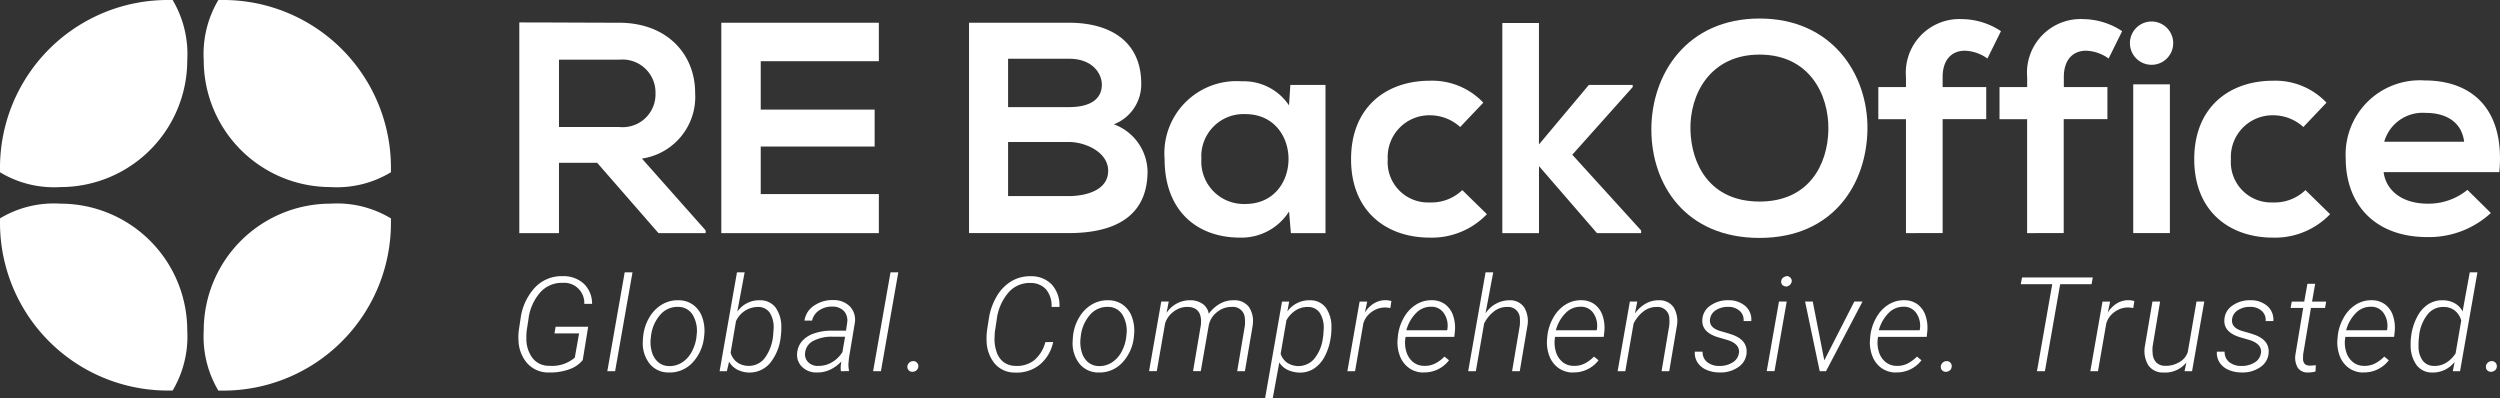 <svg xmlns="http://www.w3.org/2000/svg" xmlns:xlink="http://www.w3.org/1999/xlink" width="186.914" height="29.756" viewBox="0 0 186.914 29.756">
  <rect x="0" y="0" width="186.914" height="29.756" fill="#333333" stroke="none"/>
  <defs>
    <clipPath id="clip-path">
      <rect id="Rectangle_5" data-name="Rectangle 5" width="186.914" height="29.756" fill="#fff"/>
    </clipPath>
  </defs>
  <g id="Group_2" data-name="Group 2" transform="translate(0 0)">
    <g id="Group_1" data-name="Group 1" transform="translate(0 0)" clip-path="url(#clip-path)">
      <path id="Path_1" data-name="Path 1" d="M56.932,44.014a7.8,7.8,0,0,0-4.515-1.1,9.478,9.478,0,0,0-9.477,9.477,7.909,7.909,0,0,0,1.093,4.5c.12,0,.241,0,.363,0a12.541,12.541,0,0,0,12.54-12.54c0-.113,0-.225,0-.339" transform="translate(-27.707 -27.687)" fill="#fff" fill-rule="evenodd"/>
      <path id="Path_2" data-name="Path 2" d="M0,44.014a7.807,7.807,0,0,1,4.516-1.1A9.478,9.478,0,0,1,14,52.386a7.925,7.925,0,0,1-1.092,4.5c-.121,0-.242,0-.364,0A12.542,12.542,0,0,1,0,44.353c0-.113,0-.225,0-.339" transform="translate(0 -27.687)" fill="#fff" fill-rule="evenodd"/>
      <path id="Path_3" data-name="Path 3" d="M56.932,12.879a7.792,7.792,0,0,1-4.515,1.107A9.478,9.478,0,0,1,42.94,4.507,7.9,7.9,0,0,1,44.033,0c.12,0,.241,0,.363,0a12.54,12.54,0,0,1,12.54,12.541c0,.113,0,.226,0,.338" transform="translate(-27.707 0)" fill="#fff" fill-rule="evenodd"/>
      <path id="Path_4" data-name="Path 4" d="M0,12.879a7.8,7.8,0,0,0,4.516,1.107A9.478,9.478,0,0,0,14,4.507,7.92,7.92,0,0,0,12.906,0c-.121,0-.242,0-.364,0A12.541,12.541,0,0,0,0,12.541c0,.113,0,.226,0,.338" transform="translate(0 0)" fill="#fff" fill-rule="evenodd"/>
      <path id="Path_5" data-name="Path 5" d="M123.38,20.479h-3.528l-4.584-5.258h-2.854v5.258h-2.966V4.728c2.494,0,4.988.022,7.482.022,3.708.022,5.663,2.494,5.663,5.213a4.666,4.666,0,0,1-3.977,4.944l4.764,5.371ZM112.415,7.514v5.033h4.516a2.453,2.453,0,0,0,2.7-2.517,2.465,2.465,0,0,0-2.7-2.517Z" transform="translate(-70.622 -3.051)" fill="#fff"/>
      <path id="Path_6" data-name="Path 6" d="M163.8,20.52H152.021V4.791H163.8V7.667h-8.831v3.618h8.516v2.764h-8.516V17.6H163.8Z" transform="translate(-98.092 -3.091)" fill="#fff"/>
      <path id="Path_7" data-name="Path 7" d="M217.1,9.352a3.2,3.2,0,0,1-2.045,3.033,3.836,3.836,0,0,1,2.517,3.505c0,3.505-2.629,4.629-5.887,4.629h-7.46V4.791h7.46c3.1,0,5.415,1.393,5.415,4.561M207.145,11.1h4.539c1.865,0,2.472-.786,2.472-1.685,0-.719-.584-1.932-2.472-1.932h-4.539Zm0,6.652h4.539c1.213,0,2.944-.4,2.944-1.888,0-1.416-1.73-2.157-2.944-2.157h-4.539Z" transform="translate(-131.775 -3.092)" fill="#fff"/>
      <path id="Path_8" data-name="Path 8" d="M254.86,17.412h2.629V28.49H254.9l-.135-1.618a4.209,4.209,0,0,1-3.6,1.955c-3.28.023-5.707-2-5.707-5.887a5.394,5.394,0,0,1,5.775-5.8,4.066,4.066,0,0,1,3.528,1.8Zm-6.651,5.528a3.173,3.173,0,0,0,3.28,3.371c4.314,0,4.314-6.719,0-6.719a3.154,3.154,0,0,0-3.28,3.348" transform="translate(-158.387 -11.061)" fill="#fff"/>
      <path id="Path_9" data-name="Path 9" d="M294.9,26.993a5.7,5.7,0,0,1-4.269,1.753c-3.214,0-5.887-1.932-5.887-5.865s2.673-5.865,5.887-5.865a5.26,5.26,0,0,1,4,1.64l-1.729,1.82a3.364,3.364,0,0,0-2.225-.877,3.116,3.116,0,0,0-3.191,3.281,3.018,3.018,0,0,0,3.146,3.236,3.332,3.332,0,0,0,2.427-.922Z" transform="translate(-183.731 -10.98)" fill="#fff"/>
      <path id="Path_10" data-name="Path 10" d="M319.353,4.854v9.078l3.73-4.449h3.281V9.64L321.846,14.7l5.146,5.663v.2h-3.3l-4.336-5.011v5.011h-2.741V4.854Z" transform="translate(-204.293 -3.132)" fill="#fff"/>
      <path id="Path_11" data-name="Path 11" d="M364.189,12.173c-.045,4.067-2.539,8.134-8.066,8.134s-8.09-3.976-8.09-8.111,2.652-8.292,8.09-8.292c5.415,0,8.111,4.157,8.066,8.269m-13.234.067c.067,2.584,1.461,5.348,5.168,5.348s5.1-2.786,5.145-5.37c.045-2.651-1.438-5.617-5.145-5.617s-5.236,2.988-5.168,5.64" transform="translate(-224.568 -2.519)" fill="#fff"/>
      <path id="Path_12" data-name="Path 12" d="M397.932,20.031V11.514h-2.067V9.11h2.067V8.368a4.011,4.011,0,0,1,4.225-4.336,5.347,5.347,0,0,1,2.876.9l-1.012,2.045a3.052,3.052,0,0,0-1.685-.584c-.944,0-1.663.629-1.663,1.977V9.11h3.259v2.4h-3.259v8.517Z" transform="translate(-255.431 -2.602)" fill="#fff"/>
      <path id="Path_13" data-name="Path 13" d="M423.463,20.031V11.514H421.4V9.11h2.067V8.368a4.011,4.011,0,0,1,4.225-4.336,5.347,5.347,0,0,1,2.876.9l-1.012,2.045a3.052,3.052,0,0,0-1.685-.584c-.944,0-1.663.629-1.663,1.977V9.11h3.259v2.4H426.2v8.517Z" transform="translate(-271.905 -2.602)" fill="#fff"/>
      <path id="Path_14" data-name="Path 14" d="M452.128,6.186a1.618,1.618,0,0,1-3.236,0,1.618,1.618,0,0,1,3.236,0m-2.989,14.2h2.741V9.265h-2.741Z" transform="translate(-289.647 -2.959)" fill="#fff"/>
      <path id="Path_15" data-name="Path 15" d="M472.605,26.993a5.7,5.7,0,0,1-4.269,1.753c-3.214,0-5.887-1.932-5.887-5.865s2.673-5.865,5.887-5.865a5.259,5.259,0,0,1,4,1.64l-1.729,1.82a3.363,3.363,0,0,0-2.225-.877,3.116,3.116,0,0,0-3.191,3.281,3.018,3.018,0,0,0,3.146,3.236,3.332,3.332,0,0,0,2.426-.922Z" transform="translate(-298.395 -10.98)" fill="#fff"/>
      <path id="Path_16" data-name="Path 16" d="M497.209,23.806c.18,1.37,1.371,2.359,3.3,2.359a4.575,4.575,0,0,0,2.966-1.033l1.753,1.73a6.808,6.808,0,0,1-4.764,1.8c-3.82,0-6.089-2.359-6.089-5.91a5.543,5.543,0,0,1,5.886-5.8c3.708,0,6.022,2.292,5.6,6.854Zm6.022-2.27c-.18-1.438-1.3-2.157-2.876-2.157a2.983,2.983,0,0,0-3.1,2.157Z" transform="translate(-318.997 -10.938)" fill="#fff"/>
      <path id="Path_17" data-name="Path 17" d="M114.071,64.478a2.243,2.243,0,0,1-1.033.7,4.168,4.168,0,0,1-1.5.228,2.108,2.108,0,0,1-1.6-.669,2.7,2.7,0,0,1-.67-1.757,3.773,3.773,0,0,1,.029-.77l.122-.8a4.214,4.214,0,0,1,1.076-2.351,2.733,2.733,0,0,1,2.107-.854,2.241,2.241,0,0,1,1.555.57,2.058,2.058,0,0,1,.612,1.5h-.583a1.5,1.5,0,0,0-1.608-1.569,2.141,2.141,0,0,0-1.679.709,3.693,3.693,0,0,0-.887,2.015l-.116.752a3.526,3.526,0,0,0-.039.646,2.389,2.389,0,0,0,.467,1.511,1.531,1.531,0,0,0,1.234.567,2.615,2.615,0,0,0,1.919-.608l.321-1.813h-1.842l.088-.5h2.434Z" transform="translate(-70.502 -37.558)" fill="#fff"/>
      <path id="Path_18" data-name="Path 18" d="M128.576,64.788h-.583l1.3-7.393h.583Z" transform="translate(-82.587 -37.034)" fill="#fff"/>
      <path id="Path_19" data-name="Path 19" d="M135.513,65.934a3.4,3.4,0,0,1,.466-1.384,2.665,2.665,0,0,1,.945-.956,2.308,2.308,0,0,1,1.227-.313,1.843,1.843,0,0,1,1.11.354,1.956,1.956,0,0,1,.67.938,3.046,3.046,0,0,1,.143,1.316l-.01.092a3.269,3.269,0,0,1-.882,1.978,2.313,2.313,0,0,1-1.766.722A1.794,1.794,0,0,1,136,68.037a2.466,2.466,0,0,1-.52-1.666l.015-.274Zm.564.164a2.607,2.607,0,0,0,.085,1.057,1.557,1.557,0,0,0,.474.758,1.279,1.279,0,0,0,.811.289,1.707,1.707,0,0,0,.96-.265,2.128,2.128,0,0,0,.717-.775,3.085,3.085,0,0,0,.365-1.107l.015-.159a2.356,2.356,0,0,0-.289-1.519,1.25,1.25,0,0,0-1.091-.6,1.685,1.685,0,0,0-1.343.594,2.888,2.888,0,0,0-.692,1.644Z" transform="translate(-87.421 -40.832)" fill="#fff"/>
      <path id="Path_20" data-name="Path 20" d="M156.23,62.208a3.727,3.727,0,0,1-.8,1.973,2.018,2.018,0,0,1-2.463.481,1.512,1.512,0,0,1-.6-.587l-.165.712h-.544l1.3-7.393h.573l-.549,2.941a1.99,1.99,0,0,1,1.706-.852,1.425,1.425,0,0,1,1.161.553,2.447,2.447,0,0,1,.423,1.478,4.452,4.452,0,0,1-.029.592Zm-.568-.111.034-.456a2.063,2.063,0,0,0-.277-1.21,1.028,1.028,0,0,0-.87-.447,1.8,1.8,0,0,0-1.666,1.066l-.4,2.353a1.34,1.34,0,0,0,.484.718,1.439,1.439,0,0,0,.833.267,1.492,1.492,0,0,0,1.212-.554,3.347,3.347,0,0,0,.649-1.737" transform="translate(-97.857 -37.034)" fill="#fff"/>
      <path id="Path_21" data-name="Path 21" d="M171.273,68.578a1.891,1.891,0,0,1-.015-.366l.044-.361a2.737,2.737,0,0,1-.834.611,2.253,2.253,0,0,1-1.013.212,1.511,1.511,0,0,1-1.081-.416A1.239,1.239,0,0,1,168,67.235a1.53,1.53,0,0,1,.357-.893,2.05,2.05,0,0,1,.906-.587,3.91,3.91,0,0,1,1.317-.209l1.074,0,.087-.6a1.049,1.049,0,0,0-.233-.857,1.156,1.156,0,0,0-.86-.342,1.67,1.67,0,0,0-1,.281,1.235,1.235,0,0,0-.532.768h-.568a1.6,1.6,0,0,1,.709-1.115,2.4,2.4,0,0,1,1.448-.421,1.7,1.7,0,0,1,1.251.486,1.449,1.449,0,0,1,.357,1.213l-.437,2.618-.039.419a1.963,1.963,0,0,0,.039.515l-.01.058Zm-1.72-.4a1.924,1.924,0,0,0,1.022-.253,2.261,2.261,0,0,0,.809-.774l.2-1.153-.928,0a2.949,2.949,0,0,0-1.443.311,1.11,1.11,0,0,0-.617.89.827.827,0,0,0,.226.7,1.009,1.009,0,0,0,.731.285" transform="translate(-108.401 -40.824)" fill="#fff"/>
      <path id="Path_22" data-name="Path 22" d="M184.6,64.788h-.583l1.3-7.393h.583Z" transform="translate(-118.738 -37.034)" fill="#fff"/>
      <path id="Path_23" data-name="Path 23" d="M191.222,76.514a.438.438,0,0,1,.139-.287.429.429,0,0,1,.294-.122.359.359,0,0,1,.287.115.366.366,0,0,1,.1.294.382.382,0,0,1-.134.277.452.452,0,0,1-.294.113.378.378,0,0,1-.284-.106.35.35,0,0,1-.1-.284" transform="translate(-123.385 -49.106)" fill="#fff"/>
      <path id="Path_24" data-name="Path 24" d="M212.9,63.127a2.951,2.951,0,0,1-1.006,1.7,2.728,2.728,0,0,1-1.851.585,1.951,1.951,0,0,1-1.508-.667A2.75,2.75,0,0,1,207.924,63a4.48,4.48,0,0,1,.034-.746l.131-.847a4.641,4.641,0,0,1,.605-1.714,3.145,3.145,0,0,1,1.105-1.121,2.713,2.713,0,0,1,1.433-.361,2.1,2.1,0,0,1,1.58.635,2.323,2.323,0,0,1,.559,1.66l-.588,0a1.919,1.919,0,0,0-.408-1.307,1.532,1.532,0,0,0-1.171-.484,2.076,2.076,0,0,0-1.64.71,3.781,3.781,0,0,0-.882,2.029l-.146.962-.019.433a2.892,2.892,0,0,0,.167,1.054,1.529,1.529,0,0,0,.532.741,1.5,1.5,0,0,0,.85.27,2.085,2.085,0,0,0,1.414-.421,2.606,2.606,0,0,0,.836-1.355Z" transform="translate(-134.161 -37.558)" fill="#fff"/>
      <path id="Path_25" data-name="Path 25" d="M226.093,65.934a3.4,3.4,0,0,1,.467-1.384,2.665,2.665,0,0,1,.945-.956,2.308,2.308,0,0,1,1.227-.313,1.843,1.843,0,0,1,1.11.354,1.956,1.956,0,0,1,.67.938,3.045,3.045,0,0,1,.143,1.316l-.01.092a3.268,3.268,0,0,1-.882,1.978,2.313,2.313,0,0,1-1.766.722,1.794,1.794,0,0,1-1.414-.645,2.466,2.466,0,0,1-.52-1.666l.015-.274Zm.564.164a2.606,2.606,0,0,0,.085,1.057,1.557,1.557,0,0,0,.474.758,1.279,1.279,0,0,0,.811.289,1.707,1.707,0,0,0,.96-.265,2.127,2.127,0,0,0,.717-.775,3.085,3.085,0,0,0,.365-1.107l.015-.159a2.356,2.356,0,0,0-.289-1.519,1.25,1.25,0,0,0-1.091-.6,1.685,1.685,0,0,0-1.343.594,2.888,2.888,0,0,0-.692,1.644Z" transform="translate(-145.867 -40.832)" fill="#fff"/>
      <path id="Path_26" data-name="Path 26" d="M243.641,63.378l-.165.848a2.087,2.087,0,0,1,1.783-.944,1.582,1.582,0,0,1,.921.274,1.124,1.124,0,0,1,.454.736,2.649,2.649,0,0,1,.838-.753,2.029,2.029,0,0,1,1.042-.258,1.343,1.343,0,0,1,1.11.488,1.873,1.873,0,0,1,.3,1.312l-.01.11-.578,3.394h-.578l.574-3.4a2.744,2.744,0,0,0,0-.539.889.889,0,0,0-.981-.866,1.677,1.677,0,0,0-1.091.382,1.659,1.659,0,0,0-.624.978l-.6,3.443h-.578l.583-3.443q.141-1.328-.986-1.361a1.662,1.662,0,0,0-1.04.346,1.723,1.723,0,0,0-.646.885l-.622,3.573h-.578l.913-5.208Z" transform="translate(-156.259 -40.833)" fill="#fff"/>
      <path id="Path_27" data-name="Path 27" d="M269.191,68.686a2.178,2.178,0,0,1-.853-.19,1.48,1.48,0,0,1-.648-.565l-.486,2.657h-.573l1.263-7.21h.535l-.136.736a2.029,2.029,0,0,1,1.716-.833,1.437,1.437,0,0,1,1.152.544,2.418,2.418,0,0,1,.427,1.487,4.533,4.533,0,0,1-.029.587l-.02.135a4.264,4.264,0,0,1-.457,1.454,2.4,2.4,0,0,1-.816.912,1.894,1.894,0,0,1-1.073.287m1.788-2.784.029-.457a2.052,2.052,0,0,0-.282-1.207,1.038,1.038,0,0,0-.879-.457,1.664,1.664,0,0,0-.926.248,2.106,2.106,0,0,0-.7.747l-.432,2.505a1.31,1.31,0,0,0,.493.673,1.556,1.556,0,0,0,2-.276,3.012,3.012,0,0,0,.658-1.522Z" transform="translate(-172.043 -40.831)" fill="#fff"/>
      <path id="Path_28" data-name="Path 28" d="M287.179,63.847a2.246,2.246,0,0,0-.384-.043,1.691,1.691,0,0,0-1.016.335,1.606,1.606,0,0,0-.618.85l-.621,3.581h-.574l.914-5.208h.569l-.175.828a2.059,2.059,0,0,1,.692-.7,1.648,1.648,0,0,1,.892-.231,1.461,1.461,0,0,1,.4.067Z" transform="translate(-183.229 -40.815)" fill="#fff"/>
      <path id="Path_29" data-name="Path 29" d="M296.466,68.683a1.847,1.847,0,0,1-1.093-.349,1.955,1.955,0,0,1-.678-.924,2.835,2.835,0,0,1-.153-1.264l.015-.163a3.457,3.457,0,0,1,.432-1.374,2.664,2.664,0,0,1,.923-1,2.146,2.146,0,0,1,1.2-.33,1.646,1.646,0,0,1,.994.318,1.736,1.736,0,0,1,.59.857,2.851,2.851,0,0,1,.117,1.213l-.039.351H295.13l-.015.115a2.261,2.261,0,0,0,.078,1,1.564,1.564,0,0,0,.493.761,1.3,1.3,0,0,0,.823.291,1.7,1.7,0,0,0,.841-.178,2.688,2.688,0,0,0,.69-.515l.34.274a2.308,2.308,0,0,1-1.915.91m.612-4.909a1.523,1.523,0,0,0-1.132.443,2.871,2.871,0,0,0-.753,1.314l3.051,0,.015-.072a1.667,1.667,0,0,0-.243-1.177,1.11,1.11,0,0,0-.938-.512" transform="translate(-190.044 -40.832)" fill="#fff"/>
      <path id="Path_30" data-name="Path 30" d="M310.725,60.461a2.152,2.152,0,0,1,1.788-.977,1.282,1.282,0,0,1,1.1.525,2.013,2.013,0,0,1,.243,1.391l-.573,3.388h-.573l.573-3.395a2.946,2.946,0,0,0,.01-.529.873.873,0,0,0-.943-.88,1.576,1.576,0,0,0-.953.3,2.632,2.632,0,0,0-.777.935L310,64.788h-.573l1.3-7.393h.573Z" transform="translate(-199.658 -37.034)" fill="#fff"/>
      <path id="Path_31" data-name="Path 31" d="M327.965,68.683a1.847,1.847,0,0,1-1.093-.349,1.955,1.955,0,0,1-.678-.924,2.836,2.836,0,0,1-.153-1.264l.015-.163a3.457,3.457,0,0,1,.432-1.374,2.664,2.664,0,0,1,.923-1,2.146,2.146,0,0,1,1.2-.33,1.646,1.646,0,0,1,.994.318,1.736,1.736,0,0,1,.59.857,2.851,2.851,0,0,1,.117,1.213l-.039.351h-3.639l-.015.115a2.261,2.261,0,0,0,.078,1,1.564,1.564,0,0,0,.493.761,1.3,1.3,0,0,0,.823.291,1.7,1.7,0,0,0,.841-.178,2.689,2.689,0,0,0,.69-.515l.34.274a2.309,2.309,0,0,1-1.915.91m.612-4.909a1.523,1.523,0,0,0-1.132.443,2.871,2.871,0,0,0-.753,1.314l3.051,0,.015-.072a1.668,1.668,0,0,0-.243-1.177,1.11,1.11,0,0,0-.938-.512" transform="translate(-210.369 -40.832)" fill="#fff"/>
      <path id="Path_32" data-name="Path 32" d="M342.394,63.379l-.175.891a2.531,2.531,0,0,1,.809-.739,1.907,1.907,0,0,1,.984-.248,1.283,1.283,0,0,1,1.1.525,2.012,2.012,0,0,1,.243,1.391l-.573,3.389h-.573l.573-3.395a2.883,2.883,0,0,0,.01-.529.873.873,0,0,0-.943-.88,1.572,1.572,0,0,0-.952.3,2.632,2.632,0,0,0-.777.935l-.622,3.568h-.573l.914-5.208Z" transform="translate(-219.982 -40.833)" fill="#fff"/>
      <path id="Path_33" data-name="Path 33" d="M360.5,67.23q.078-.664-.816-.963l-.835-.245q-1.152-.385-1.089-1.285a1.336,1.336,0,0,1,.6-1.056,2.231,2.231,0,0,1,1.358-.4,1.873,1.873,0,0,1,1.254.431,1.329,1.329,0,0,1,.447,1.124h-.574a.9.9,0,0,0-.294-.761,1.261,1.261,0,0,0-.858-.3,1.622,1.622,0,0,0-.933.257.924.924,0,0,0-.427.681q-.072.621.768.871l.607.174.326.11q1.1.41,1.035,1.334a1.369,1.369,0,0,1-.547,1.027,2.276,2.276,0,0,1-1.309.45l-.2,0a2.388,2.388,0,0,1-.957-.2,1.5,1.5,0,0,1-.656-.547,1.294,1.294,0,0,1-.2-.808l.578,0a.961.961,0,0,0,.335.775,1.421,1.421,0,0,0,.923.294,1.8,1.8,0,0,0,.991-.263.961.961,0,0,0,.466-.7" transform="translate(-230.484 -40.833)" fill="#fff"/>
      <path id="Path_34" data-name="Path 34" d="M372.927,65.3h-.583l.918-5.208h.578Zm.5-6.714q.024-.313.418-.395a.38.38,0,0,1,.374.395.536.536,0,0,1-.141.267.585.585,0,0,1-.277.123q-.394-.058-.374-.39" transform="translate(-240.255 -37.55)" fill="#fff"/>
      <path id="Path_35" data-name="Path 35" d="M381.871,67.949l2.245-4.395h.612L382,68.762h-.471l-1.093-5.208h.573Z" transform="translate(-245.477 -41.008)" fill="#fff"/>
      <path id="Path_36" data-name="Path 36" d="M396.03,68.683a1.847,1.847,0,0,1-1.093-.349,1.955,1.955,0,0,1-.678-.924,2.836,2.836,0,0,1-.153-1.264l.015-.163a3.457,3.457,0,0,1,.432-1.374,2.664,2.664,0,0,1,.923-1,2.146,2.146,0,0,1,1.2-.33,1.646,1.646,0,0,1,.994.318,1.736,1.736,0,0,1,.59.857,2.851,2.851,0,0,1,.117,1.213l-.039.351h-3.639l-.015.115a2.261,2.261,0,0,0,.078,1,1.564,1.564,0,0,0,.493.761,1.3,1.3,0,0,0,.823.291,1.7,1.7,0,0,0,.841-.178,2.689,2.689,0,0,0,.69-.515l.34.274a2.309,2.309,0,0,1-1.915.91m.612-4.909a1.523,1.523,0,0,0-1.132.443,2.871,2.871,0,0,0-.753,1.314l3.051,0,.015-.072a1.668,1.668,0,0,0-.243-1.177,1.11,1.11,0,0,0-.938-.512" transform="translate(-254.288 -40.832)" fill="#fff"/>
      <path id="Path_37" data-name="Path 37" d="M409.018,76.514a.434.434,0,0,1,.139-.287.428.428,0,0,1,.294-.122.359.359,0,0,1,.287.115.368.368,0,0,1,.1.294.383.383,0,0,1-.133.277.455.455,0,0,1-.294.113.377.377,0,0,1-.284-.106.348.348,0,0,1-.1-.284" transform="translate(-263.918 -49.106)" fill="#fff"/>
      <path id="Path_38" data-name="Path 38" d="M431.182,58.981h-2.347l-1.142,6.508H427.1l1.142-6.508h-2.352l.093-.5h5.291Z" transform="translate(-274.805 -37.734)" fill="#fff"/>
      <path id="Path_39" data-name="Path 39" d="M443.757,63.847a2.242,2.242,0,0,0-.384-.043,1.692,1.692,0,0,0-1.016.335,1.6,1.6,0,0,0-.617.85l-.622,3.581h-.574l.913-5.208h.569l-.175.828a2.059,2.059,0,0,1,.692-.7,1.648,1.648,0,0,1,.892-.231,1.457,1.457,0,0,1,.4.067Z" transform="translate(-284.261 -40.815)" fill="#fff"/>
      <path id="Path_40" data-name="Path 40" d="M455.108,68.107a2.023,2.023,0,0,1-1.73.751,1.3,1.3,0,0,1-1.108-.532,2.051,2.051,0,0,1-.262-1.437l.564-3.335h.573l-.559,3.35a2.479,2.479,0,0,0,0,.515,1.063,1.063,0,0,0,.267.683.9.9,0,0,0,.641.255,1.928,1.928,0,0,0,1.078-.267,1.339,1.339,0,0,0,.642-.763l.651-3.774h.583l-.914,5.208h-.563Z" transform="translate(-291.643 -41.008)" fill="#fff"/>
      <path id="Path_41" data-name="Path 41" d="M470.525,67.23q.078-.664-.816-.963l-.835-.245q-1.152-.385-1.089-1.285a1.336,1.336,0,0,1,.6-1.056,2.231,2.231,0,0,1,1.358-.4,1.873,1.873,0,0,1,1.254.431,1.329,1.329,0,0,1,.447,1.124h-.574a.9.9,0,0,0-.294-.761,1.261,1.261,0,0,0-.858-.3,1.622,1.622,0,0,0-.933.257.924.924,0,0,0-.427.681q-.072.621.768.871l.607.174.326.11q1.1.41,1.035,1.334a1.369,1.369,0,0,1-.547,1.027,2.276,2.276,0,0,1-1.309.45l-.2,0a2.388,2.388,0,0,1-.957-.2,1.5,1.5,0,0,1-.656-.547,1.294,1.294,0,0,1-.2-.808l.578,0a.961.961,0,0,0,.335.775,1.421,1.421,0,0,0,.923.294,1.8,1.8,0,0,0,.991-.263.961.961,0,0,0,.466-.7" transform="translate(-301.478 -40.833)" fill="#fff"/>
      <path id="Path_42" data-name="Path 42" d="M484.591,59.8l-.233,1.333h1.054l-.083.472h-1.054l-.583,3.475-.01.3q0,.525.486.539a3.387,3.387,0,0,0,.471-.034l-.024.472a1.888,1.888,0,0,1-.583.072.856.856,0,0,1-.744-.354,1.509,1.509,0,0,1-.17-1l.578-3.47h-.943l.088-.472h.933l.238-1.333Z" transform="translate(-311.496 -38.583)" fill="#fff"/>
      <path id="Path_43" data-name="Path 43" d="M494.539,68.683a1.847,1.847,0,0,1-1.093-.349,1.955,1.955,0,0,1-.678-.924,2.835,2.835,0,0,1-.153-1.264l.015-.163a3.457,3.457,0,0,1,.432-1.374,2.663,2.663,0,0,1,.923-1,2.146,2.146,0,0,1,1.2-.33,1.646,1.646,0,0,1,.994.318,1.736,1.736,0,0,1,.59.857,2.85,2.85,0,0,1,.117,1.213l-.039.351H493.2l-.015.115a2.26,2.26,0,0,0,.078,1,1.564,1.564,0,0,0,.493.761,1.3,1.3,0,0,0,.823.291,1.7,1.7,0,0,0,.841-.178,2.688,2.688,0,0,0,.69-.515l.34.274a2.309,2.309,0,0,1-1.915.91m.612-4.909a1.523,1.523,0,0,0-1.132.443,2.871,2.871,0,0,0-.753,1.314l3.051,0,.015-.072a1.668,1.668,0,0,0-.243-1.177,1.11,1.11,0,0,0-.938-.512" transform="translate(-317.85 -40.832)" fill="#fff"/>
      <path id="Path_44" data-name="Path 44" d="M508.093,62.17a4.249,4.249,0,0,1,.452-1.451,2.428,2.428,0,0,1,.833-.941,1.957,1.957,0,0,1,1.106-.294,1.864,1.864,0,0,1,.85.215,1.466,1.466,0,0,1,.607.618l.535-2.921h.573l-1.3,7.393h-.54l.132-.693a2.05,2.05,0,0,1-1.7.79,1.414,1.414,0,0,1-1.149-.566,2.46,2.46,0,0,1-.435-1.47,3.763,3.763,0,0,1,.024-.578Zm.583.1a4.659,4.659,0,0,0-.029.687,1.748,1.748,0,0,0,.309,1.035,1.026,1.026,0,0,0,.823.4,1.641,1.641,0,0,0,.948-.245,2.281,2.281,0,0,0,.69-.691L511.839,61a1.475,1.475,0,0,0-.464-.733,1.316,1.316,0,0,0-.823-.281,1.48,1.48,0,0,0-1.232.559,3.115,3.115,0,0,0-.634,1.621Z" transform="translate(-327.823 -37.035)" fill="#fff"/>
      <path id="Path_45" data-name="Path 45" d="M523.906,76.514a.434.434,0,0,1,.139-.287.428.428,0,0,1,.294-.122.359.359,0,0,1,.287.115.368.368,0,0,1,.1.294.383.383,0,0,1-.133.277.455.455,0,0,1-.294.113.377.377,0,0,1-.284-.106.348.348,0,0,1-.1-.284" transform="translate(-338.05 -49.106)" fill="#fff"/>
    </g>
  </g>
</svg>
